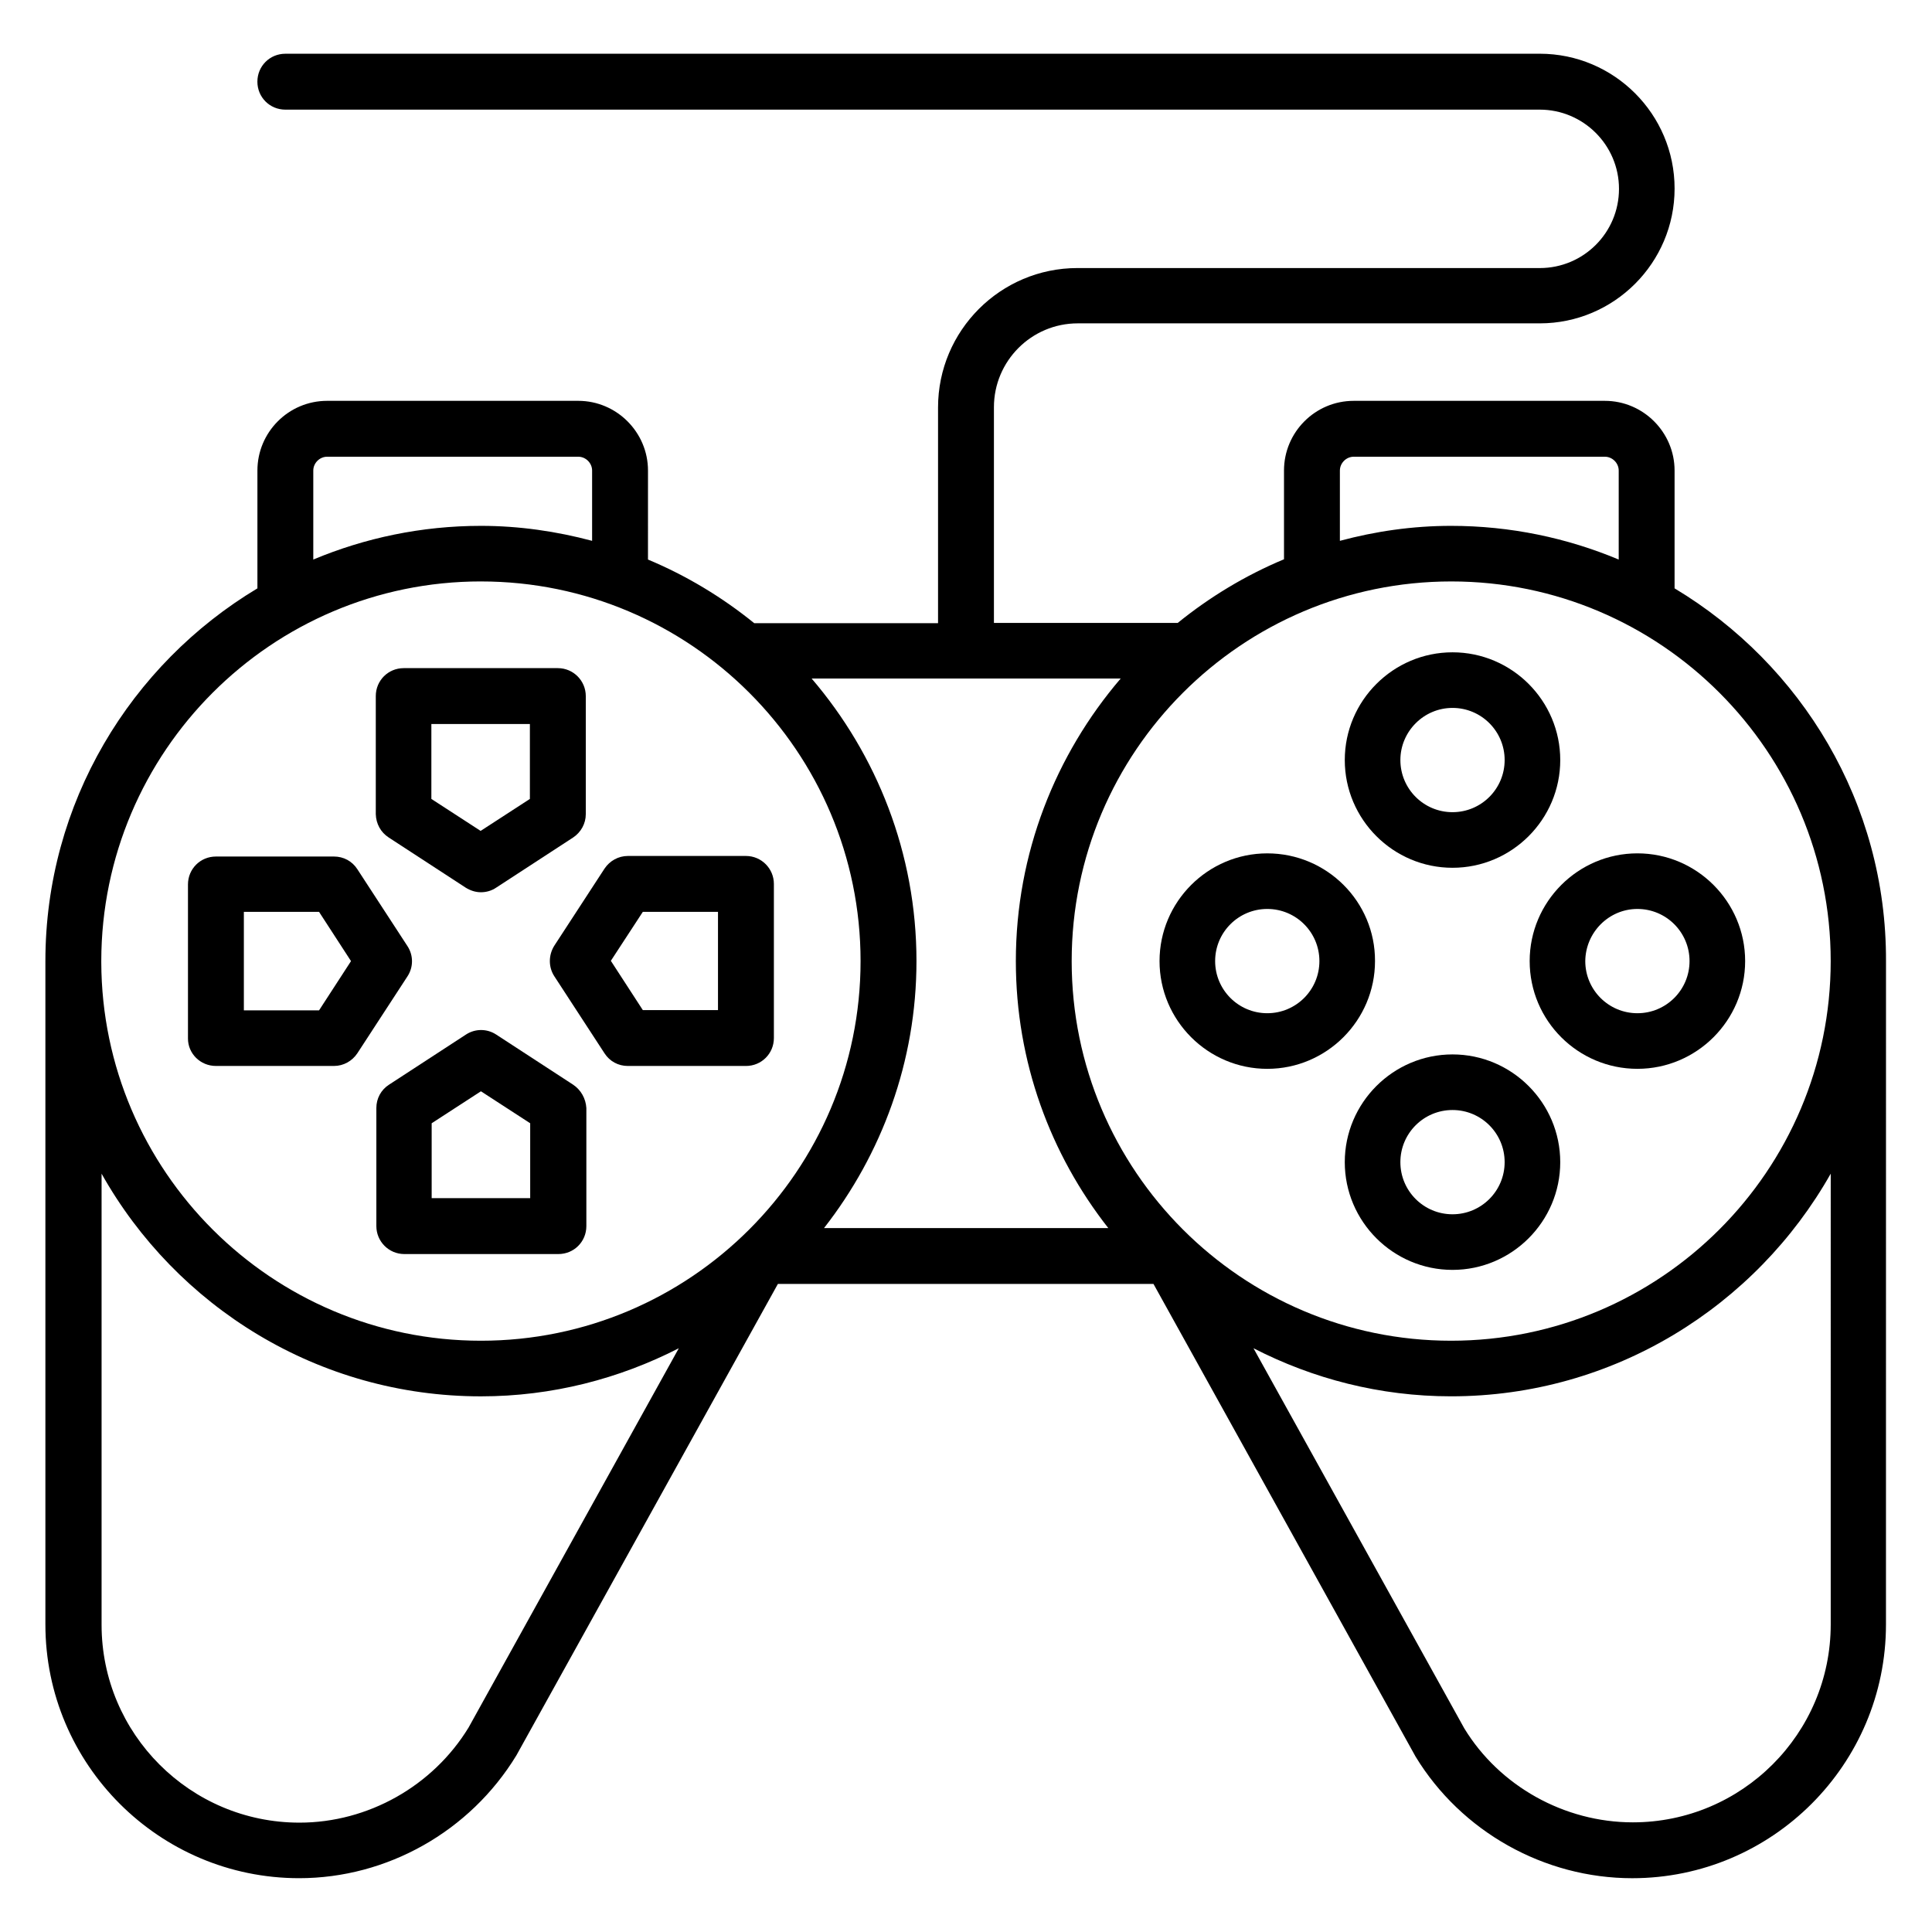 <?xml version="1.0" encoding="UTF-8"?>
<!-- Uploaded to: ICON Repo, www.svgrepo.com, Generator: ICON Repo Mixer Tools -->
<svg fill="#000000" width="800px" height="800px" version="1.1" viewBox="144 144 512 512" xmlns="http://www.w3.org/2000/svg">
 <g>
  <path d="m500.38 345.42c0 15.727 12.824 28.551 28.551 28.551 15.727 0 28.551-12.824 28.551-28.551 0-15.727-12.824-28.551-28.551-28.551-15.727 0.004-28.551 12.828-28.551 28.551zm28.551-13.816c7.633 0 13.816 6.184 13.816 13.816 0 7.633-6.184 13.816-13.816 13.816-7.633 0-13.816-6.184-13.816-13.816 0-7.555 6.18-13.816 13.816-13.816z"/>
  <path d="m528.93 423.43c-15.727 0-28.551 12.824-28.551 28.551s12.824 28.551 28.551 28.551c15.727 0 28.551-12.824 28.551-28.551-0.004-15.727-12.828-28.551-28.551-28.551zm0 42.367c-7.633 0-13.816-6.184-13.816-13.816s6.184-13.816 13.816-13.816c7.633 0 13.816 6.184 13.816 13.816s-6.184 13.816-13.816 13.816z"/>
  <path d="m577.93 427.25c15.727 0 28.551-12.824 28.551-28.551 0-15.727-12.824-28.551-28.551-28.551-15.727 0-28.551 12.824-28.551 28.551 0.004 15.805 12.828 28.551 28.551 28.551zm0-42.367c7.633 0 13.816 6.184 13.816 13.816 0 7.633-6.184 13.816-13.816 13.816-7.633 0-13.816-6.184-13.816-13.816 0.078-7.633 6.262-13.816 13.816-13.816z"/>
  <path d="m479.84 370.15c-15.727 0-28.551 12.824-28.551 28.551s12.824 28.551 28.551 28.551 28.551-12.824 28.551-28.551c0.074-15.727-12.75-28.551-28.551-28.551zm0 42.363c-7.633 0-13.816-6.184-13.816-13.816 0-7.633 6.184-13.816 13.816-13.816s13.816 6.184 13.816 13.816c0 7.637-6.184 13.816-13.816 13.816z"/>
  <path d="m247.02 365.95 20.383 13.281c1.223 0.762 2.594 1.223 4.047 1.223 1.375 0 2.824-0.383 4.047-1.223l20.383-13.281c2.062-1.375 3.359-3.664 3.359-6.184v-31.297c0-4.047-3.281-7.406-7.406-7.406h-40.84c-4.121 0-7.406 3.281-7.406 7.406v31.297c0.074 2.519 1.297 4.809 3.434 6.184zm11.375-30.074h26.031v19.848l-13.055 8.473-13.055-8.473v-19.848z"/>
  <path d="m295.88 431.45-20.383-13.281c-2.441-1.602-5.574-1.602-8.016 0l-20.383 13.281c-2.137 1.375-3.359 3.664-3.359 6.184v31.297c0 4.047 3.281 7.406 7.406 7.406h40.84c4.121 0 7.406-3.281 7.406-7.406v-31.297c-0.152-2.519-1.453-4.809-3.512-6.184zm-11.453 30.074h-26.031v-19.848l13.055-8.473 13.055 8.473v19.848z"/>
  <path d="m290.92 402.75 13.281 20.383c1.375 2.137 3.664 3.359 6.184 3.359h31.297c4.121 0 7.406-3.281 7.406-7.406v-40.84c0-4.047-3.281-7.406-7.406-7.406h-31.297c-2.519 0-4.809 1.297-6.184 3.359l-13.281 20.383c-1.605 2.519-1.605 5.727 0 8.168zm23.434-17.098h19.922v26.031h-19.922l-8.473-13.055z"/>
  <path d="m201.22 426.49h31.297c2.519 0 4.809-1.297 6.184-3.359l13.281-20.383c1.602-2.441 1.602-5.574 0-8.016l-13.281-20.383c-1.375-2.137-3.664-3.359-6.184-3.359h-31.297c-4.121 0-7.406 3.281-7.406 7.406v40.84c0 3.969 3.285 7.254 7.406 7.254zm7.406-40.84h19.922l8.473 13.055-8.473 13.055-19.922-0.004z"/>
  <path d="m587.78 299.92v-31.219c0-10.152-8.32-18.473-18.473-18.473h-66.562c-10.23 0-18.473 8.32-18.473 18.473v23.512c-10.23 4.273-19.695 10-28.168 16.871h-48.703v-57.176c0-12.215 9.922-22.215 22.215-22.215h122.44c19.695 0 35.727-16.031 35.727-35.727s-16.031-35.727-35.727-35.727l-332.44 0.004c-4.121 0-7.406 3.281-7.406 7.406 0 4.121 3.281 7.406 7.406 7.406h332.44c11.527 0 20.992 9.391 20.992 20.992 0 11.602-9.391 20.992-20.992 20.992l-122.52-0.004c-20.383 0-36.945 16.566-36.945 36.945v57.176h-48.703c-8.473-6.871-17.938-12.594-28.168-16.871l0.004-23.586c0-10.152-8.32-18.473-18.473-18.473h-66.562c-10.23 0-18.473 8.32-18.473 18.473v31.223c-33.59 20.148-56.188 56.867-56.188 98.773v0.305 175.49c0 37.098 30.152 67.25 67.25 67.25 23.281 0 45.266-12.367 57.555-32.52l69.312-124.96h99.539l69.465 125.27c12.137 19.922 34.121 32.215 57.402 32.215 37.098 0 67.25-30.152 67.25-67.25l0.008-175.8c0.152-41.906-22.441-78.625-56.031-98.777zm41.375 98.777c0 55.496-45.113 100.61-100.61 100.61s-100.54-45.113-100.54-100.61c0-55.496 45.113-100.61 100.61-100.61s100.54 45.191 100.54 100.61zm-188.16-74.883c-17.25 20.152-27.785 46.336-27.785 74.883 0 26.719 9.16 51.219 24.504 70.762h-75.344c15.266-19.543 24.504-44.121 24.504-70.762 0-28.551-10.535-54.73-27.785-74.883zm58.09-55.113c0-1.984 1.68-3.664 3.664-3.664h66.562c1.984 0 3.664 1.68 3.664 3.664v23.586c-13.664-5.727-28.703-8.93-44.426-8.93-10.23 0-20.074 1.449-29.465 3.969zm-272.06 0c0-1.984 1.68-3.664 3.664-3.664h66.562c1.984 0 3.664 1.68 3.664 3.664v18.625c-9.465-2.519-19.312-3.969-29.465-3.969-15.727 0-30.762 3.207-44.426 8.93zm44.426 29.387c55.496 0 100.61 45.113 100.61 100.61 0 55.496-45.113 100.61-100.61 100.61-55.418 0-100.45-44.961-100.61-100.3v-0.305-0.078c0.078-55.418 45.117-100.54 100.61-100.54zm-3.281 303.74c-9.465 15.496-26.641 25.191-44.809 25.191-28.93 0-52.441-23.512-52.441-52.441v-119.54c19.77 35.191 57.402 59.008 100.53 59.008 18.855 0 36.641-4.656 52.441-12.746zm360.99-27.328c0 28.93-23.512 52.441-52.441 52.441-18.168 0-35.344-9.617-44.656-24.887l-55.879-100.76c15.727 8.09 33.512 12.746 52.367 12.746 43.129 0 80.762-23.895 100.61-59.008z"/>
 </g>
</svg>